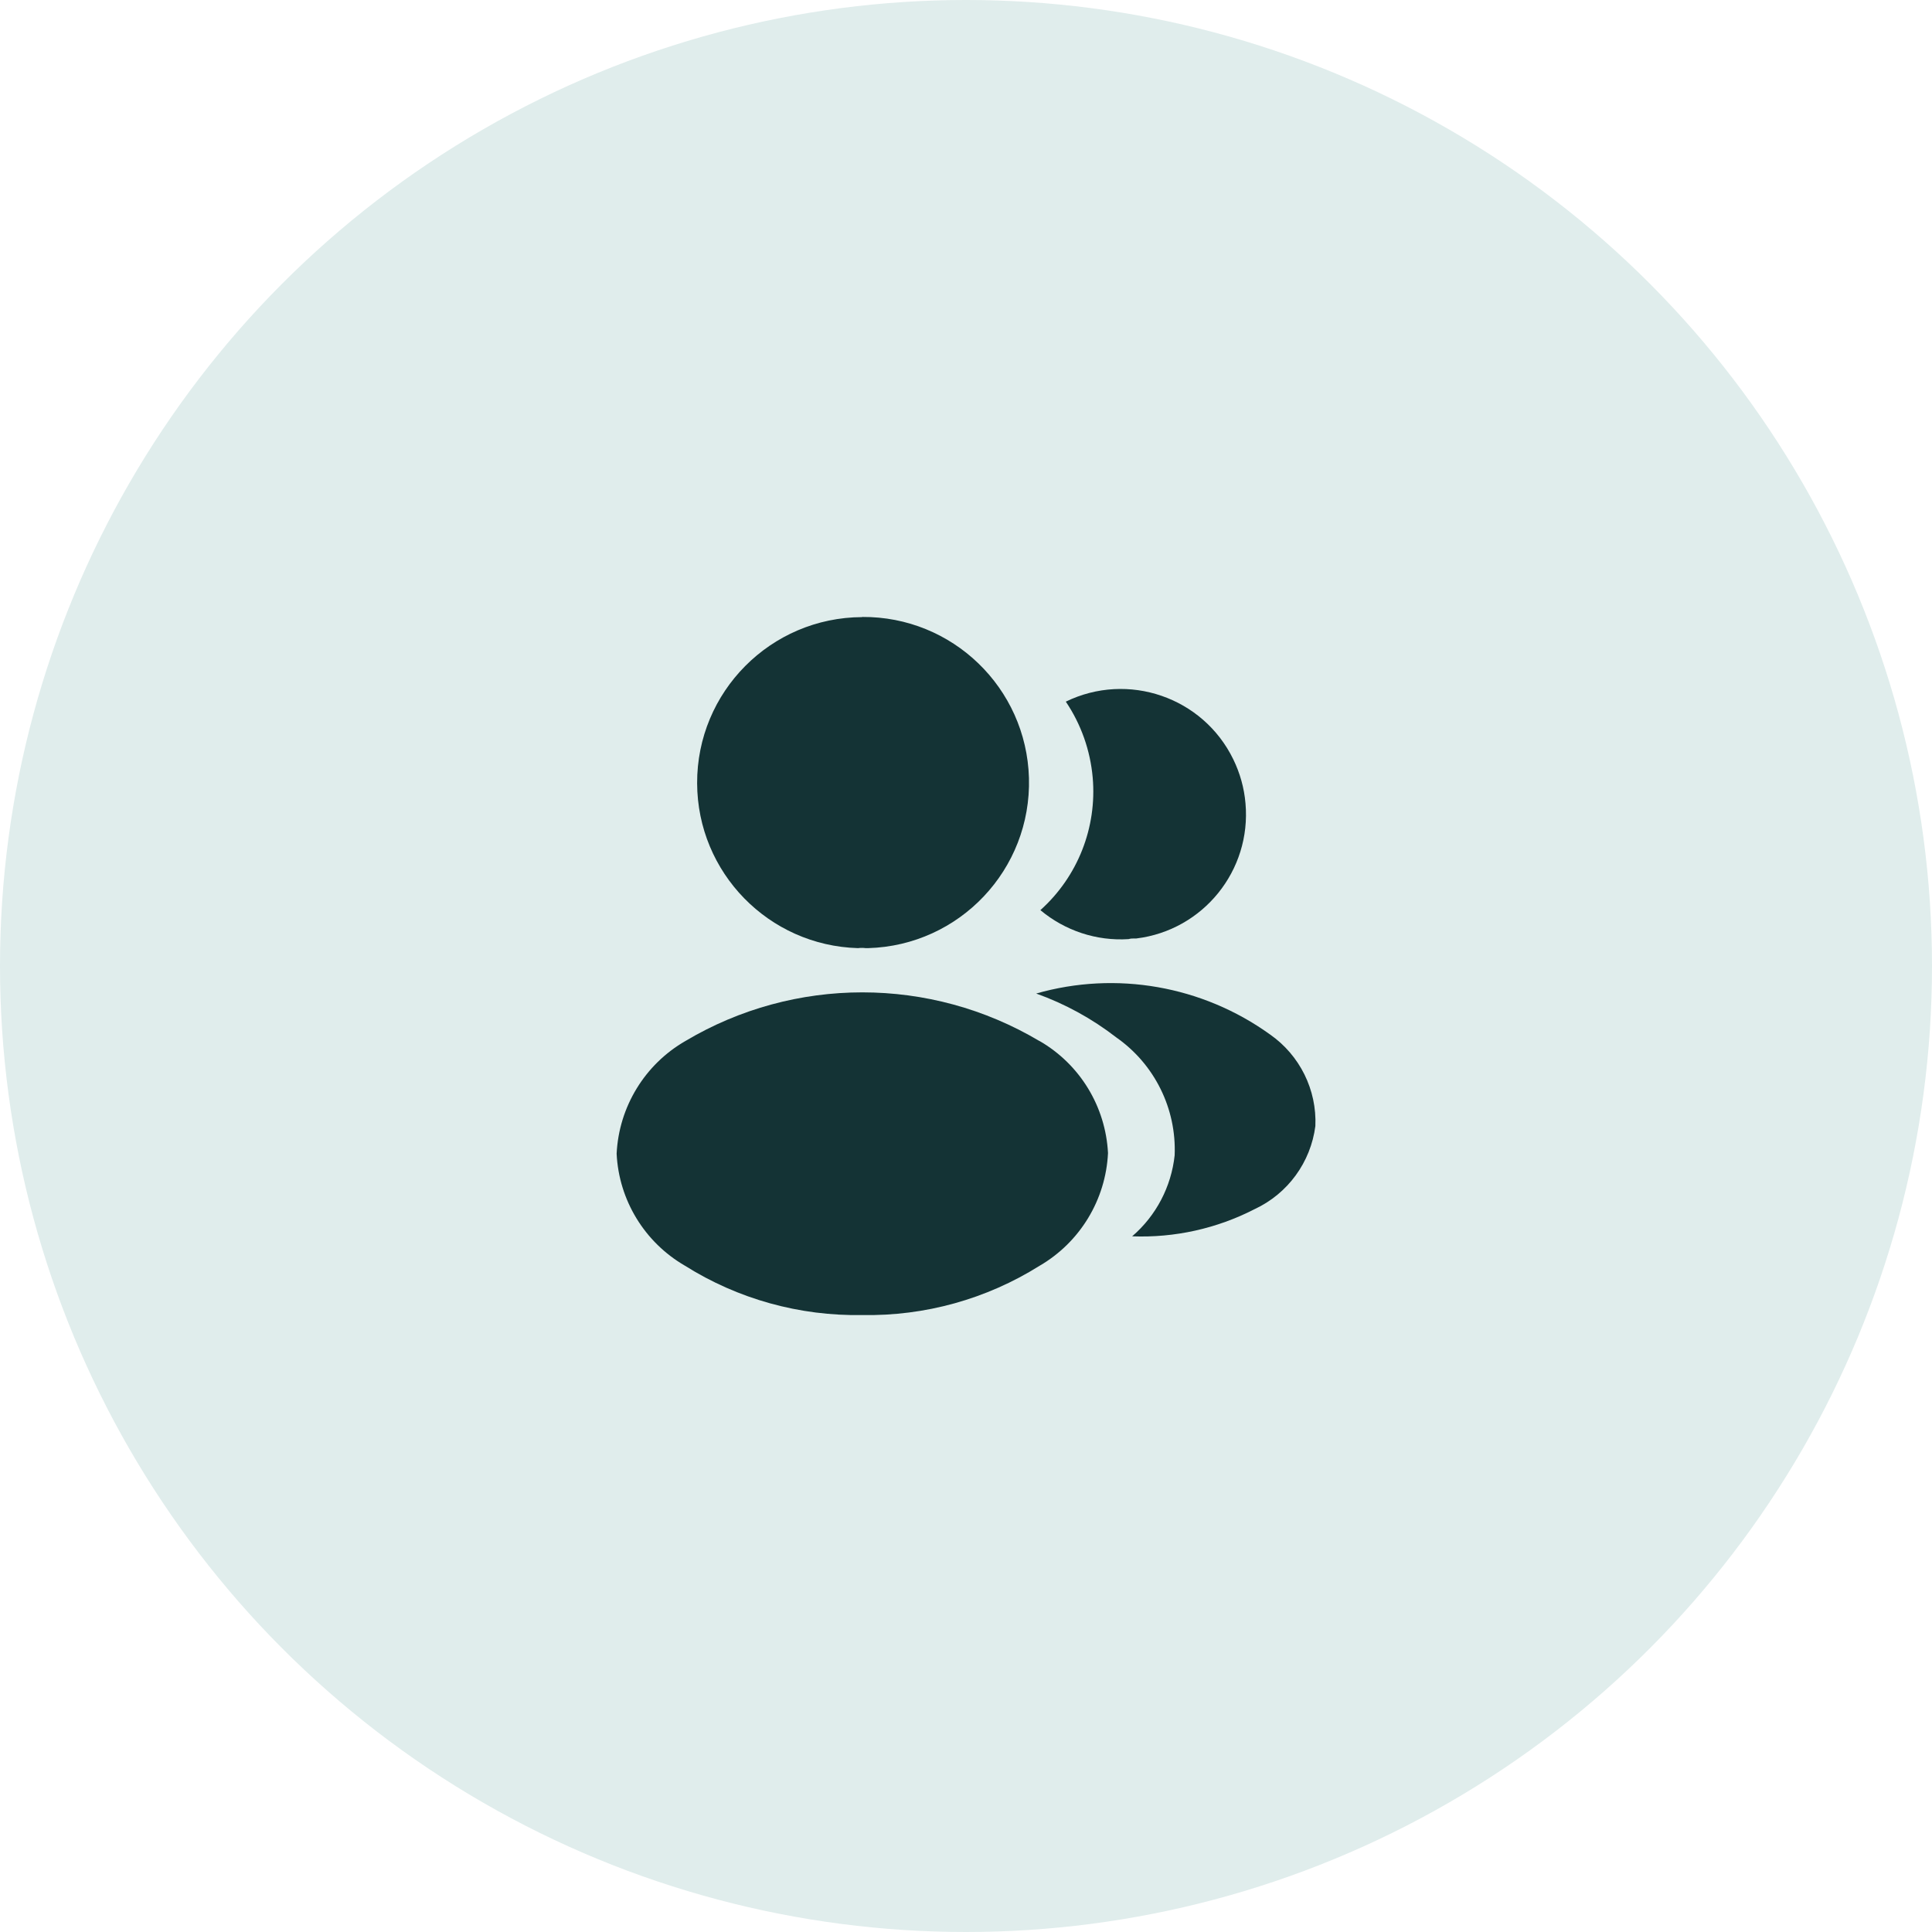 <?xml version="1.0" encoding="UTF-8"?>
<svg id="Layer_1" data-name="Layer 1" xmlns="http://www.w3.org/2000/svg" viewBox="0 0 120 120">
  <defs>
    <style>
      .cls-1 {
        fill: #143335;
      }

      .cls-1, .cls-2, .cls-3 {
        stroke-width: 0px;
      }

      .cls-2 {
        fill: #e0edec;
      }

      .cls-3 {
        fill: none;
      }
    </style>
  </defs>
  <circle class="cls-2" cx="60" cy="60" r="60"/>
  <g>
    <path id="Vector" class="cls-1" d="M53.55,38.33c-5.68.02-10.27,4.64-10.25,10.32.02,5.55,4.44,10.08,9.99,10.24.16-.02.32-.02.48,0h.15c5.68-.16,10.15-4.89,9.99-10.57-.16-5.6-4.76-10.04-10.36-10Z"/>
    <path id="Vector-2" class="cls-1" d="M64.56,64.66c-6.78-4.03-15.22-4.03-21.99,0-2.52,1.45-4.13,4.09-4.27,7,.14,2.89,1.74,5.51,4.25,6.96,3.29,2.07,7.12,3.13,11.01,3.06,3.89.07,7.71-.99,11.01-3.06,2.51-1.46,4.11-4.1,4.25-7-.15-2.89-1.74-5.51-4.25-6.96Z"/>
    <path id="Vector-3" class="cls-1" d="M77.36,49.9c.37,4.17-2.63,7.88-6.78,8.39h-.11c-.12,0-.25,0-.37.04-1.99.13-3.95-.52-5.48-1.8,2.32-2.08,3.52-5.13,3.25-8.23-.15-1.69-.72-3.31-1.67-4.72,3.86-1.88,8.52-.28,10.4,3.58.42.86.68,1.79.76,2.74Z"/>
    <path id="Vector-4" class="cls-1" d="M81.7,69.94c-.29,2.25-1.71,4.2-3.77,5.16-2.35,1.21-4.97,1.79-7.61,1.69,1.49-1.28,2.43-3.08,2.64-5.03.12-2.9-1.25-5.66-3.62-7.32-1.51-1.17-3.19-2.09-4.98-2.73,4.97-1.42,10.32-.48,14.52,2.54,1.85,1.29,2.92,3.44,2.82,5.7Z"/>
  </g>
  <path id="Vector-5" class="cls-3" d="M92.84,92.8H27.23V27.2h65.61v65.61Z"/>
</svg>